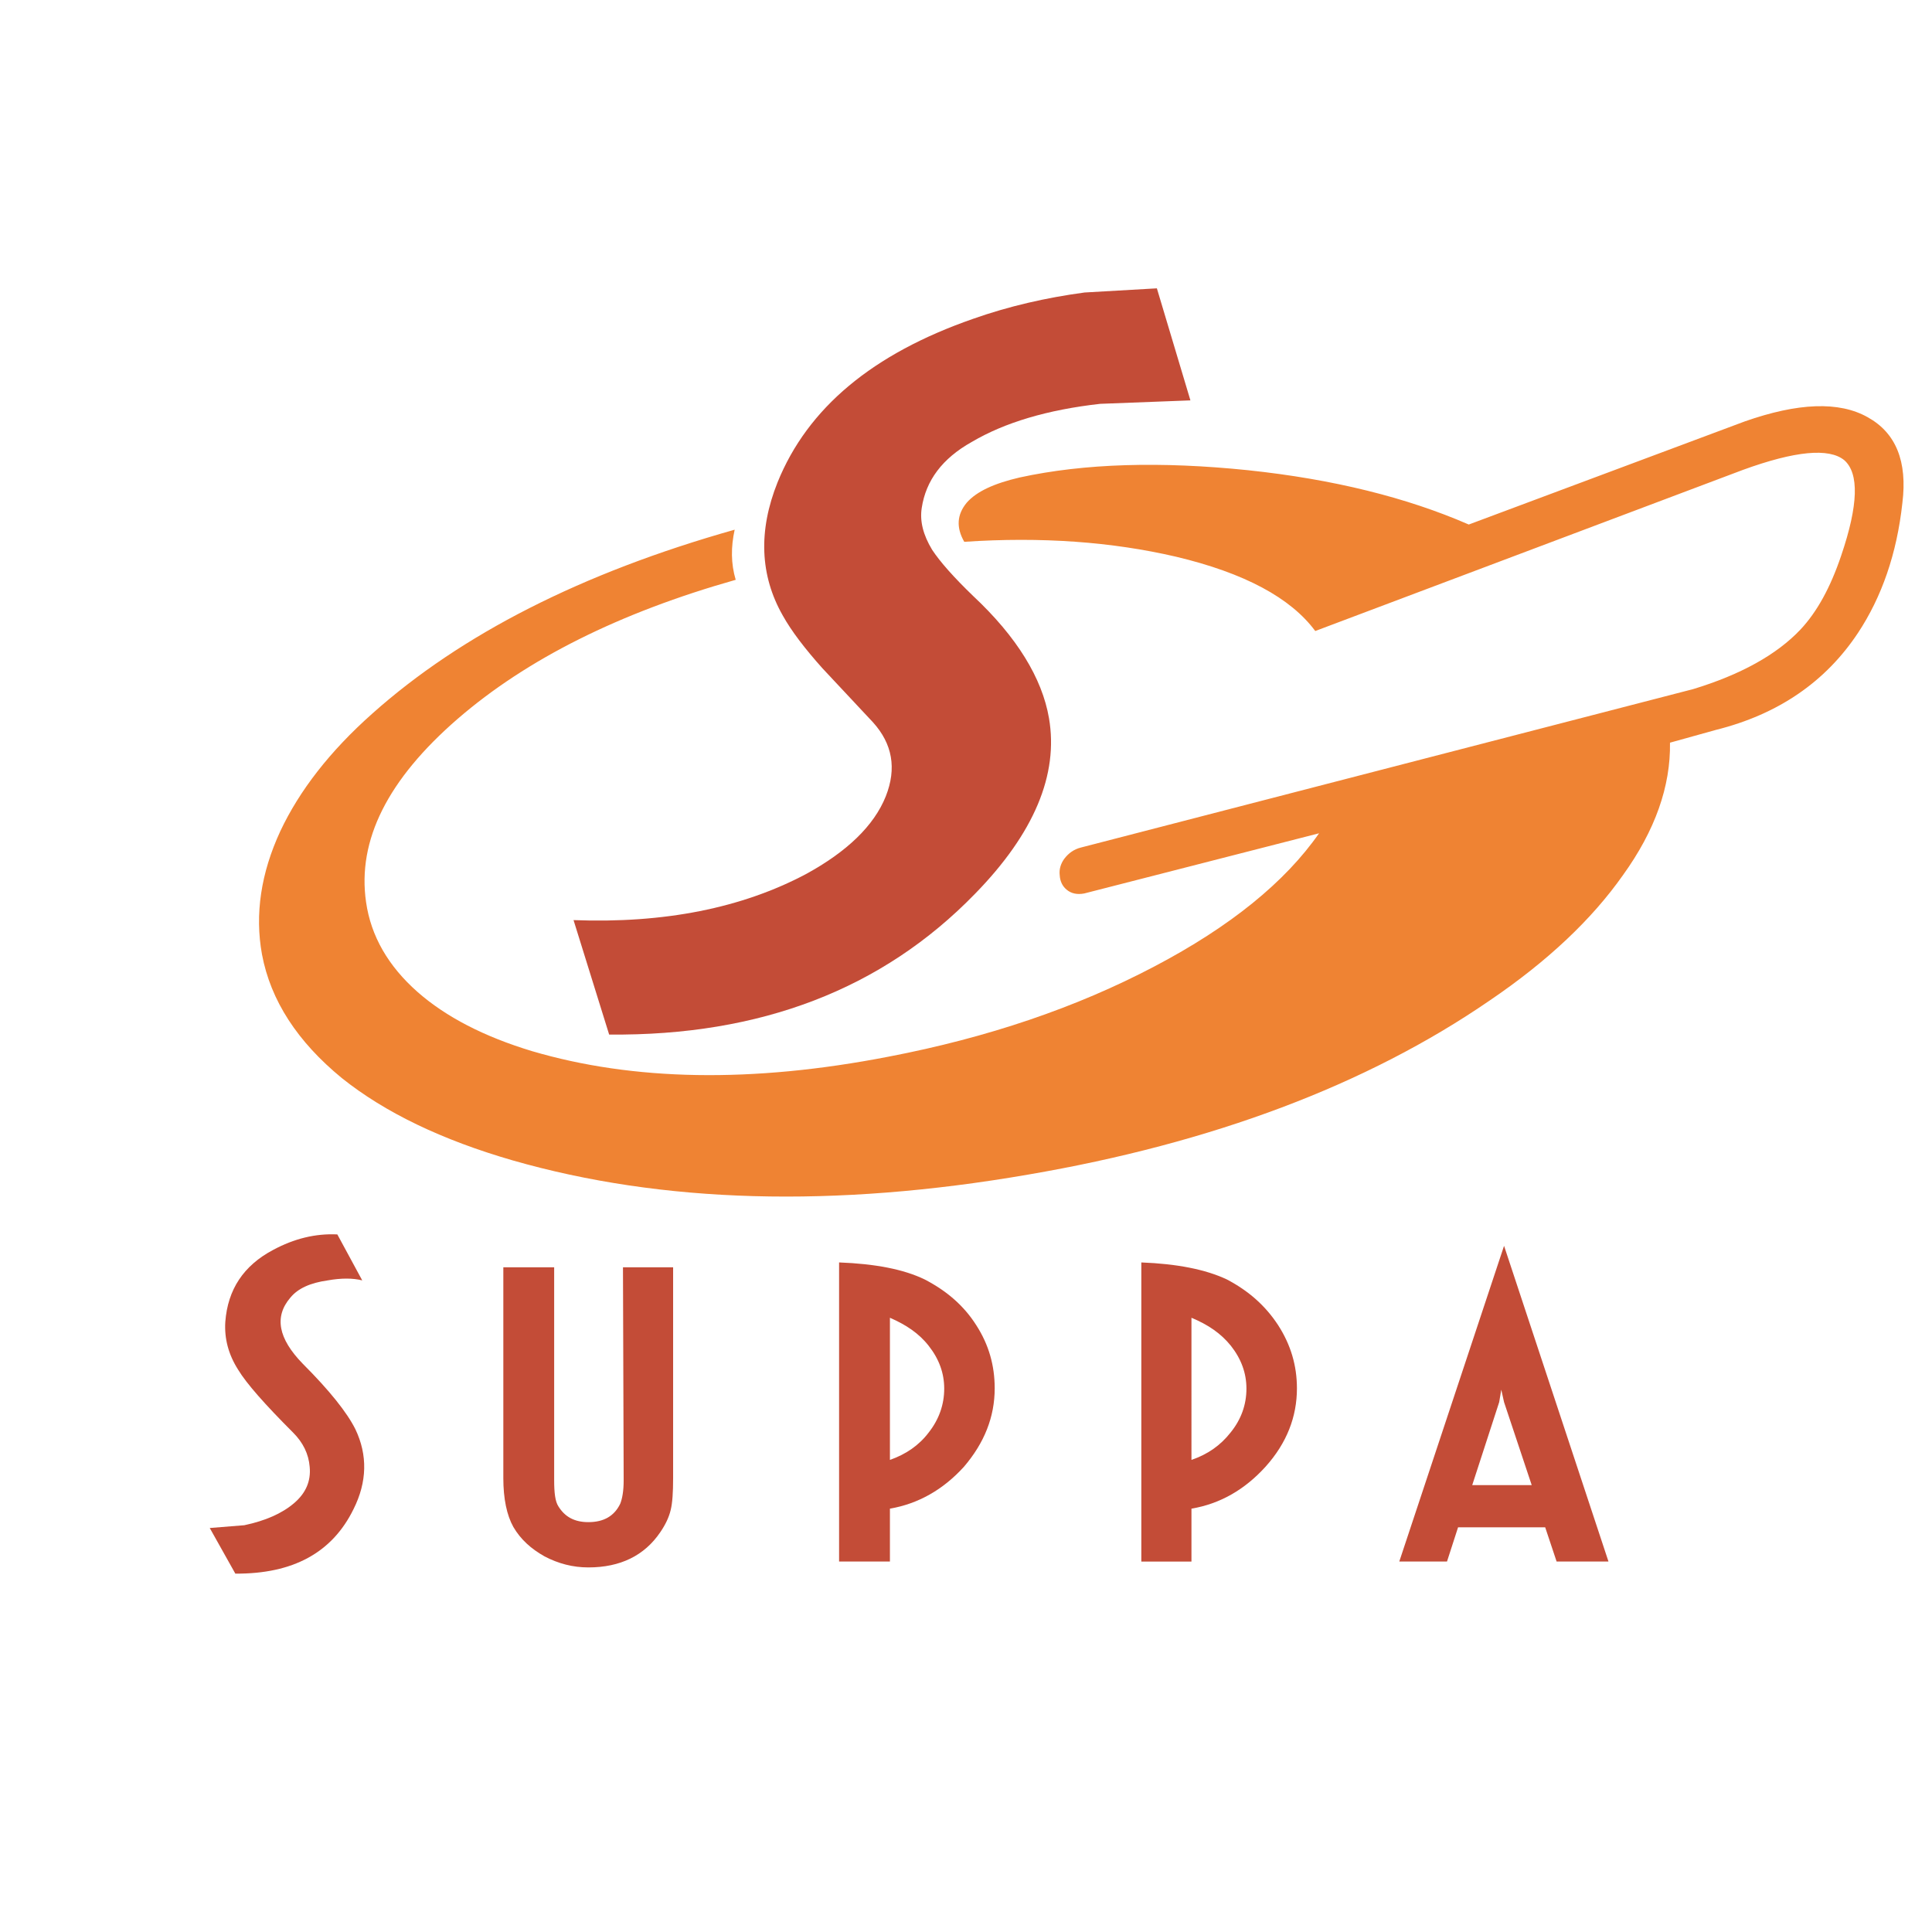 <?xml version="1.0" encoding="utf-8"?>
<!-- Generator: Adobe Illustrator 13.0.0, SVG Export Plug-In . SVG Version: 6.00 Build 14948)  -->
<!DOCTYPE svg PUBLIC "-//W3C//DTD SVG 1.0//EN" "http://www.w3.org/TR/2001/REC-SVG-20010904/DTD/svg10.dtd">
<svg version="1.0" id="Layer_1" xmlns="http://www.w3.org/2000/svg" xmlns:xlink="http://www.w3.org/1999/xlink" x="0px" y="0px"
	 width="192.756px" height="192.756px" viewBox="0 0 192.756 192.756" enable-background="new 0 0 192.756 192.756"
	 xml:space="preserve">
<g>
	<polygon fill-rule="evenodd" clip-rule="evenodd" fill="#FFFFFF" points="0,0 192.756,0 192.756,192.756 0,192.756 0,0 	"/>
	<path fill-rule="evenodd" clip-rule="evenodd" fill="#C34C37" d="M122.391,127.643c-2.14-1-4.969-1.553-8.521-1.689v29.842h5.002
		v-5.277c2.864-0.484,5.313-1.898,7.383-4.176c2.14-2.379,3.14-5.002,3.14-7.83c0-2.277-0.621-4.348-1.862-6.279
		C126.254,130.266,124.564,128.783,122.391,127.643L122.391,127.643z M118.871,131.473c1.656,0.689,2.934,1.553,3.934,2.795
		c1.033,1.311,1.552,2.727,1.552,4.277c0,1.588-0.519,3.07-1.587,4.383c-1.001,1.275-2.276,2.174-3.898,2.725V131.473
		L118.871,131.473z"/>
	<path fill-rule="evenodd" clip-rule="evenodd" fill="#C34C37" d="M154.164,152.381l1.139,3.414h5.175l-10.418-31.498
		l-10.454,31.498h4.761l1.104-3.414H154.164L154.164,152.381z M149.782,138.648l0.277,1.242l2.76,8.281h-5.935l2.691-8.281
		L149.782,138.648L149.782,138.648z"/>
	<path fill-rule="evenodd" clip-rule="evenodd" fill="#C34C37" d="M97.413,132.232c-1.243-1.967-2.967-3.449-5.175-4.59
		c-2.07-1-4.899-1.553-8.522-1.689v29.842h5.072v-5.277c2.829-0.484,5.313-1.898,7.382-4.176c2.036-2.379,3.071-4.967,3.071-7.83
		C99.241,136.234,98.654,134.164,97.413,132.232L97.413,132.232z M88.788,131.473c1.587,0.689,2.897,1.553,3.864,2.795
		c1.035,1.311,1.553,2.727,1.553,4.277c0,1.588-0.518,3.07-1.553,4.383c-0.966,1.275-2.277,2.174-3.864,2.725V131.473
		L88.788,131.473z"/>
	<path fill-rule="evenodd" clip-rule="evenodd" fill="#C34C37" d="M67.157,126.436h-5.003l0.069,21.252
		c0,1.07-0.138,1.828-0.345,2.346c-0.585,1.207-1.622,1.83-3.174,1.83c-1.38,0-2.346-0.518-3.001-1.588
		c-0.311-0.482-0.414-1.346-0.414-2.588v-21.252h-5.072v21.045c0,2.035,0.344,3.691,1.001,4.865
		c0.725,1.242,1.759,2.174,3.104,2.932c1.38,0.725,2.829,1.104,4.381,1.104c3.174,0,5.589-1.172,7.176-3.518
		c0.518-0.76,0.863-1.484,1.035-2.209c0.173-0.689,0.243-1.758,0.243-3.174V126.436L67.157,126.436z"/>
	<path fill-rule="evenodd" clip-rule="evenodd" fill="#C34C37" d="M35.279,150.551c1.345-2.689,1.415-5.381,0.172-7.969
		c-0.828-1.656-2.553-3.828-5.244-6.521c-2.45-2.518-2.863-4.691-1.242-6.59c0.759-0.93,2.001-1.482,3.726-1.725
		c1.345-0.24,2.519-0.24,3.45,0l-2.484-4.588c-2.173-0.104-4.312,0.414-6.417,1.553c-2.933,1.553-4.519,3.934-4.761,7.176
		c-0.104,1.656,0.31,3.244,1.276,4.762c0.829,1.379,2.691,3.484,5.486,6.279c1,1,1.552,2.137,1.656,3.414
		c0.138,1.416-0.379,2.623-1.552,3.623c-1.207,1.035-2.864,1.76-4.968,2.207l-3.45,0.277l2.553,4.553
		C29.207,157.037,33.14,154.932,35.279,150.551L35.279,150.551z"/>
	<path fill-rule="evenodd" clip-rule="evenodd" fill="#C34C37" d="M118.768,39.946l-3.346-11.178l-7.211,0.414
		c-3.864,0.518-7.59,1.38-11.109,2.622c-10.039,3.485-16.525,8.901-19.525,16.318c-1.933,4.83-1.76,9.281,0.517,13.283
		c0.862,1.552,2.208,3.312,3.968,5.278l5.036,5.382c1.933,2.139,2.381,4.588,1.277,7.383c-1.173,2.932-3.864,5.52-7.969,7.762
		c-6.383,3.381-14.111,4.934-23.184,4.589l3.553,11.42c15.077,0.139,27.254-4.52,36.5-14.042c5.899-6.038,8.35-11.902,7.383-17.526
		c-0.689-4.002-3.208-8.108-7.556-12.179c-1.932-1.863-3.311-3.416-4.105-4.623c-0.897-1.483-1.242-2.863-1.035-4.174
		c0.415-2.726,2.036-4.933,5.003-6.589c3.278-1.932,7.555-3.208,12.799-3.795L118.768,39.946L118.768,39.946z"/>
	<path fill-rule="evenodd" clip-rule="evenodd" fill="#EF8333" d="M117.319,55.54c6.83,1.622,11.453,4.106,13.903,7.417
		l42.676-16.078c5.21-1.896,8.59-2.207,10.107-0.965c1.484,1.311,1.415,4.451-0.311,9.522c-1.069,3.174-2.414,5.623-4.07,7.382
		c-2.346,2.484-5.934,4.485-10.695,5.934l-61.063,15.801c-0.725,0.173-1.276,0.587-1.69,1.138c-0.346,0.483-0.518,1.035-0.449,1.622
		c0.034,0.621,0.276,1.104,0.69,1.45c0.448,0.378,1.035,0.516,1.76,0.378l23.425-6.003c-3.381,4.864-8.867,9.315-16.422,13.282
		c-7.797,4.106-16.628,7.106-26.529,9.004c-13.663,2.656-25.497,2.414-35.57-0.551c-4.795-1.451-8.59-3.416-11.419-5.9
		c-2.932-2.587-4.658-5.589-5.14-8.97c-0.898-6.176,2.173-12.247,9.142-18.285c6.899-5.967,16.146-10.591,27.737-13.869
		c-0.483-1.622-0.483-3.277-0.103-5.001c-15.283,4.312-27.29,10.452-36.122,18.319c-4.277,3.794-7.313,7.728-9.211,11.763
		c-1.932,4.174-2.554,8.28-1.829,12.282c0.863,4.622,3.553,8.729,7.969,12.35c4.313,3.449,10.005,6.176,17.042,8.211
		c14.904,4.277,32.085,4.762,51.439,1.416c18.354-3.141,33.774-8.936,46.021-17.355c5.797-3.932,10.212-8.106,13.317-12.522
		c3.208-4.45,4.762-8.866,4.691-13.214l4.588-1.276c6.211-1.553,10.938-4.795,14.181-9.694c2.346-3.554,3.863-7.865,4.415-12.938
		c0.519-4.173-0.655-7.003-3.449-8.556c-2.863-1.621-6.97-1.449-12.281,0.414L146.54,52.332c-6.176-2.691-13.523-4.52-22.011-5.417
		c-8.694-0.896-16.318-0.689-22.805,0.725c-2.518,0.587-4.278,1.379-5.278,2.518c-0.966,1.173-1.069,2.45-0.242,3.899
		C103.898,53.539,110.937,54.057,117.319,55.54L117.319,55.54z"/>
</g>
</svg>
